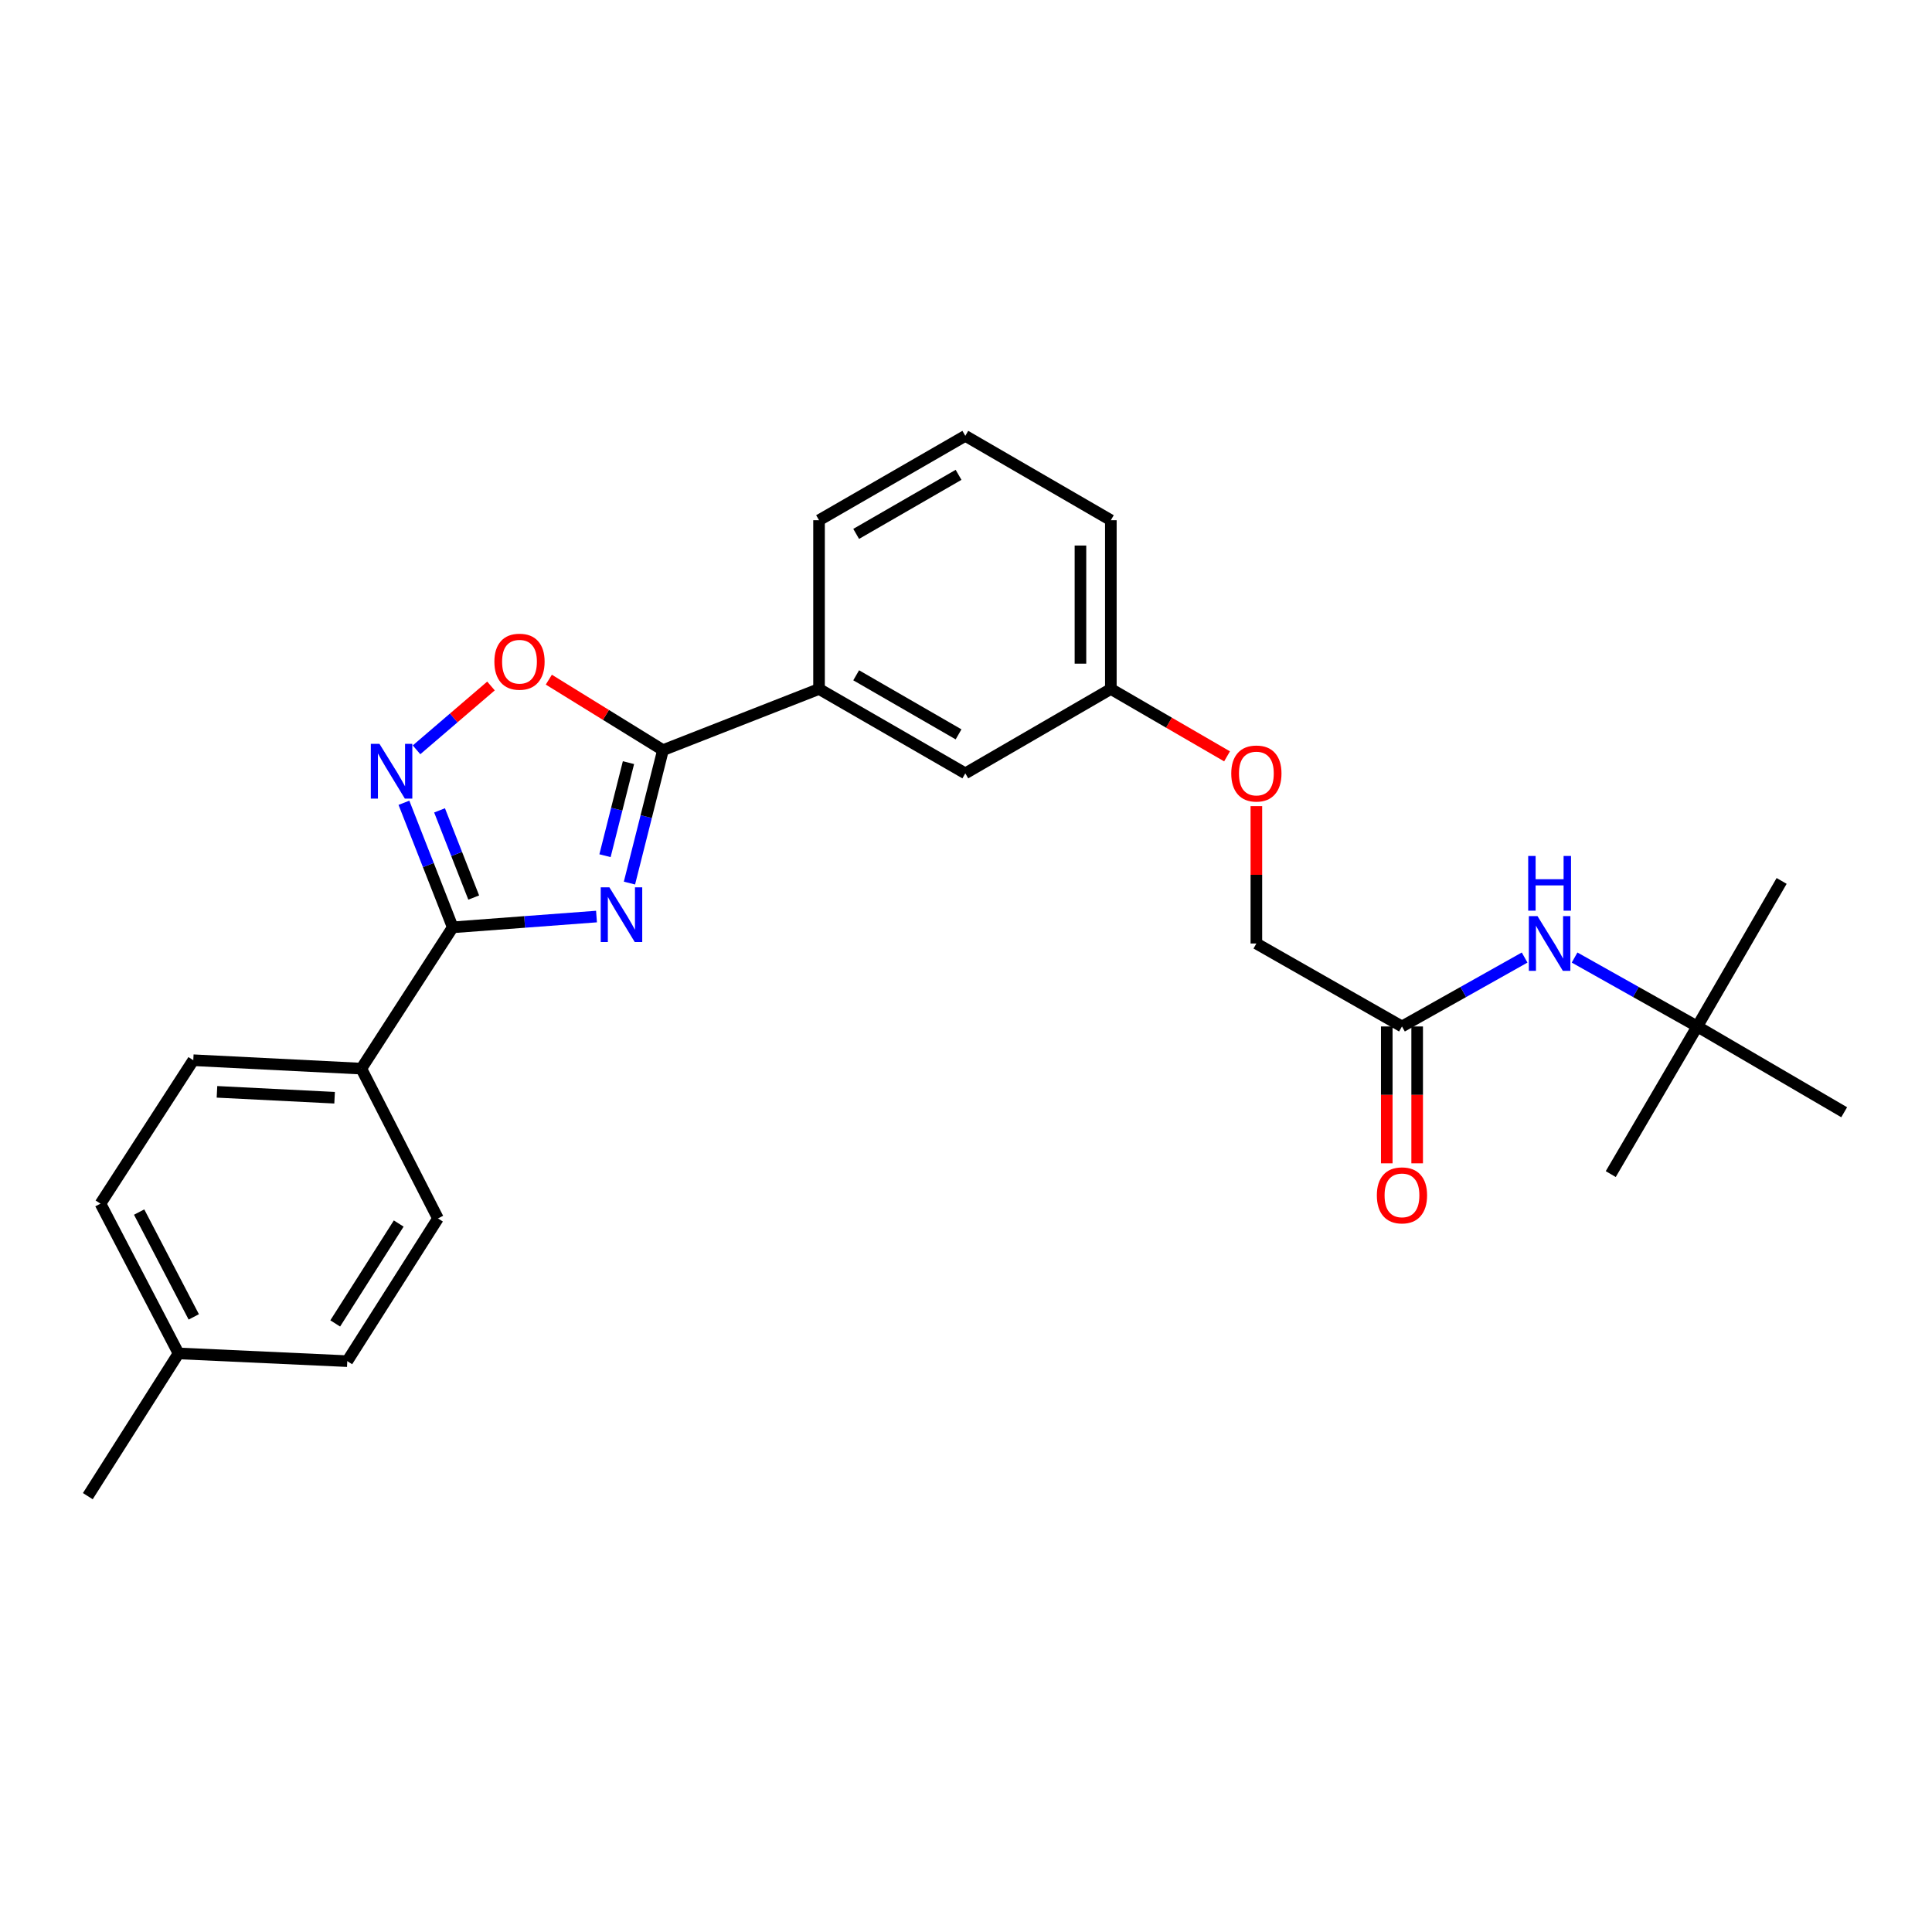 <?xml version='1.0' encoding='iso-8859-1'?>
<svg version='1.1' baseProfile='full'
              xmlns='http://www.w3.org/2000/svg'
                      xmlns:rdkit='http://www.rdkit.org/xml'
                      xmlns:xlink='http://www.w3.org/1999/xlink'
                  xml:space='preserve'
width='1000px' height='1000px' viewBox='0 0 1000 1000'>
<!-- END OF HEADER -->
<rect style='opacity:1.0;fill:#FFFFFF;stroke:none' width='1000' height='1000' x='0' y='0'> </rect>
<path class='bond-0' d='M 308.749,474.405 L 271.542,477.194' style='fill:none;fill-rule:evenodd;stroke:#0000FF;stroke-width:6px;stroke-linecap:butt;stroke-linejoin:miter;stroke-opacity:1' />
<path class='bond-0' d='M 271.542,477.194 L 234.336,479.983' style='fill:none;fill-rule:evenodd;stroke:#000000;stroke-width:6px;stroke-linecap:butt;stroke-linejoin:miter;stroke-opacity:1' />
<path class='bond-1' d='M 325.803,457.08 L 334.479,422.674' style='fill:none;fill-rule:evenodd;stroke:#0000FF;stroke-width:6px;stroke-linecap:butt;stroke-linejoin:miter;stroke-opacity:1' />
<path class='bond-1' d='M 334.479,422.674 L 343.156,388.269' style='fill:none;fill-rule:evenodd;stroke:#000000;stroke-width:6px;stroke-linecap:butt;stroke-linejoin:miter;stroke-opacity:1' />
<path class='bond-1' d='M 313.149,442.911 L 319.223,418.827' style='fill:none;fill-rule:evenodd;stroke:#0000FF;stroke-width:6px;stroke-linecap:butt;stroke-linejoin:miter;stroke-opacity:1' />
<path class='bond-1' d='M 319.223,418.827 L 325.296,394.743' style='fill:none;fill-rule:evenodd;stroke:#000000;stroke-width:6px;stroke-linecap:butt;stroke-linejoin:miter;stroke-opacity:1' />
<path class='bond-2' d='M 234.336,479.983 L 221.705,447.75' style='fill:none;fill-rule:evenodd;stroke:#000000;stroke-width:6px;stroke-linecap:butt;stroke-linejoin:miter;stroke-opacity:1' />
<path class='bond-2' d='M 221.705,447.75 L 209.074,415.516' style='fill:none;fill-rule:evenodd;stroke:#0000FF;stroke-width:6px;stroke-linecap:butt;stroke-linejoin:miter;stroke-opacity:1' />
<path class='bond-2' d='M 245.196,464.572 L 236.354,442.009' style='fill:none;fill-rule:evenodd;stroke:#000000;stroke-width:6px;stroke-linecap:butt;stroke-linejoin:miter;stroke-opacity:1' />
<path class='bond-2' d='M 236.354,442.009 L 227.513,419.446' style='fill:none;fill-rule:evenodd;stroke:#0000FF;stroke-width:6px;stroke-linecap:butt;stroke-linejoin:miter;stroke-opacity:1' />
<path class='bond-5' d='M 234.336,479.983 L 187.019,553.121' style='fill:none;fill-rule:evenodd;stroke:#000000;stroke-width:6px;stroke-linecap:butt;stroke-linejoin:miter;stroke-opacity:1' />
<path class='bond-3' d='M 343.156,388.269 L 313.614,370.028' style='fill:none;fill-rule:evenodd;stroke:#000000;stroke-width:6px;stroke-linecap:butt;stroke-linejoin:miter;stroke-opacity:1' />
<path class='bond-3' d='M 313.614,370.028 L 284.072,351.787' style='fill:none;fill-rule:evenodd;stroke:#FF0000;stroke-width:6px;stroke-linecap:butt;stroke-linejoin:miter;stroke-opacity:1' />
<path class='bond-4' d='M 343.156,388.269 L 423.934,356.608' style='fill:none;fill-rule:evenodd;stroke:#000000;stroke-width:6px;stroke-linecap:butt;stroke-linejoin:miter;stroke-opacity:1' />
<path class='bond-26' d='M 215.595,388.109 L 234.865,371.586' style='fill:none;fill-rule:evenodd;stroke:#0000FF;stroke-width:6px;stroke-linecap:butt;stroke-linejoin:miter;stroke-opacity:1' />
<path class='bond-26' d='M 234.865,371.586 L 254.135,355.064' style='fill:none;fill-rule:evenodd;stroke:#FF0000;stroke-width:6px;stroke-linecap:butt;stroke-linejoin:miter;stroke-opacity:1' />
<path class='bond-8' d='M 423.934,356.608 L 499.642,400.288' style='fill:none;fill-rule:evenodd;stroke:#000000;stroke-width:6px;stroke-linecap:butt;stroke-linejoin:miter;stroke-opacity:1' />
<path class='bond-8' d='M 443.153,349.532 L 496.148,380.108' style='fill:none;fill-rule:evenodd;stroke:#000000;stroke-width:6px;stroke-linecap:butt;stroke-linejoin:miter;stroke-opacity:1' />
<path class='bond-19' d='M 423.934,356.608 L 423.934,269.266' style='fill:none;fill-rule:evenodd;stroke:#000000;stroke-width:6px;stroke-linecap:butt;stroke-linejoin:miter;stroke-opacity:1' />
<path class='bond-11' d='M 187.019,553.121 L 100.044,548.767' style='fill:none;fill-rule:evenodd;stroke:#000000;stroke-width:6px;stroke-linecap:butt;stroke-linejoin:miter;stroke-opacity:1' />
<path class='bond-11' d='M 173.186,568.182 L 112.304,565.135' style='fill:none;fill-rule:evenodd;stroke:#000000;stroke-width:6px;stroke-linecap:butt;stroke-linejoin:miter;stroke-opacity:1' />
<path class='bond-12' d='M 187.019,553.121 L 226.696,630.656' style='fill:none;fill-rule:evenodd;stroke:#000000;stroke-width:6px;stroke-linecap:butt;stroke-linejoin:miter;stroke-opacity:1' />
<path class='bond-6' d='M 725.656,531.294 L 650.297,488.357' style='fill:none;fill-rule:evenodd;stroke:#000000;stroke-width:6px;stroke-linecap:butt;stroke-linejoin:miter;stroke-opacity:1' />
<path class='bond-7' d='M 725.656,531.294 L 757.398,513.458' style='fill:none;fill-rule:evenodd;stroke:#000000;stroke-width:6px;stroke-linecap:butt;stroke-linejoin:miter;stroke-opacity:1' />
<path class='bond-7' d='M 757.398,513.458 L 789.14,495.623' style='fill:none;fill-rule:evenodd;stroke:#0000FF;stroke-width:6px;stroke-linecap:butt;stroke-linejoin:miter;stroke-opacity:1' />
<path class='bond-10' d='M 717.788,531.294 L 717.788,566.713' style='fill:none;fill-rule:evenodd;stroke:#000000;stroke-width:6px;stroke-linecap:butt;stroke-linejoin:miter;stroke-opacity:1' />
<path class='bond-10' d='M 717.788,566.713 L 717.788,602.133' style='fill:none;fill-rule:evenodd;stroke:#FF0000;stroke-width:6px;stroke-linecap:butt;stroke-linejoin:miter;stroke-opacity:1' />
<path class='bond-10' d='M 733.523,531.294 L 733.523,566.713' style='fill:none;fill-rule:evenodd;stroke:#000000;stroke-width:6px;stroke-linecap:butt;stroke-linejoin:miter;stroke-opacity:1' />
<path class='bond-10' d='M 733.523,566.713 L 733.523,602.133' style='fill:none;fill-rule:evenodd;stroke:#FF0000;stroke-width:6px;stroke-linecap:butt;stroke-linejoin:miter;stroke-opacity:1' />
<path class='bond-9' d='M 815.003,495.622 L 846.75,513.458' style='fill:none;fill-rule:evenodd;stroke:#0000FF;stroke-width:6px;stroke-linecap:butt;stroke-linejoin:miter;stroke-opacity:1' />
<path class='bond-9' d='M 846.75,513.458 L 878.497,531.294' style='fill:none;fill-rule:evenodd;stroke:#000000;stroke-width:6px;stroke-linecap:butt;stroke-linejoin:miter;stroke-opacity:1' />
<path class='bond-15' d='M 499.642,400.288 L 574.974,356.608' style='fill:none;fill-rule:evenodd;stroke:#000000;stroke-width:6px;stroke-linecap:butt;stroke-linejoin:miter;stroke-opacity:1' />
<path class='bond-21' d='M 878.497,531.294 L 954.545,575.699' style='fill:none;fill-rule:evenodd;stroke:#000000;stroke-width:6px;stroke-linecap:butt;stroke-linejoin:miter;stroke-opacity:1' />
<path class='bond-22' d='M 878.497,531.294 L 833.724,607.71' style='fill:none;fill-rule:evenodd;stroke:#000000;stroke-width:6px;stroke-linecap:butt;stroke-linejoin:miter;stroke-opacity:1' />
<path class='bond-23' d='M 878.497,531.294 L 922.168,455.97' style='fill:none;fill-rule:evenodd;stroke:#000000;stroke-width:6px;stroke-linecap:butt;stroke-linejoin:miter;stroke-opacity:1' />
<path class='bond-17' d='M 100.044,548.767 L 52.002,623.007' style='fill:none;fill-rule:evenodd;stroke:#000000;stroke-width:6px;stroke-linecap:butt;stroke-linejoin:miter;stroke-opacity:1' />
<path class='bond-16' d='M 226.696,630.656 L 179.747,704.528' style='fill:none;fill-rule:evenodd;stroke:#000000;stroke-width:6px;stroke-linecap:butt;stroke-linejoin:miter;stroke-opacity:1' />
<path class='bond-16' d='M 206.374,633.297 L 173.51,685.008' style='fill:none;fill-rule:evenodd;stroke:#000000;stroke-width:6px;stroke-linecap:butt;stroke-linejoin:miter;stroke-opacity:1' />
<path class='bond-13' d='M 635.12,391.487 L 605.047,374.048' style='fill:none;fill-rule:evenodd;stroke:#FF0000;stroke-width:6px;stroke-linecap:butt;stroke-linejoin:miter;stroke-opacity:1' />
<path class='bond-13' d='M 605.047,374.048 L 574.974,356.608' style='fill:none;fill-rule:evenodd;stroke:#000000;stroke-width:6px;stroke-linecap:butt;stroke-linejoin:miter;stroke-opacity:1' />
<path class='bond-14' d='M 650.297,417.25 L 650.297,452.803' style='fill:none;fill-rule:evenodd;stroke:#FF0000;stroke-width:6px;stroke-linecap:butt;stroke-linejoin:miter;stroke-opacity:1' />
<path class='bond-14' d='M 650.297,452.803 L 650.297,488.357' style='fill:none;fill-rule:evenodd;stroke:#000000;stroke-width:6px;stroke-linecap:butt;stroke-linejoin:miter;stroke-opacity:1' />
<path class='bond-27' d='M 574.974,356.608 L 574.974,269.266' style='fill:none;fill-rule:evenodd;stroke:#000000;stroke-width:6px;stroke-linecap:butt;stroke-linejoin:miter;stroke-opacity:1' />
<path class='bond-27' d='M 559.24,343.507 L 559.24,282.367' style='fill:none;fill-rule:evenodd;stroke:#000000;stroke-width:6px;stroke-linecap:butt;stroke-linejoin:miter;stroke-opacity:1' />
<path class='bond-18' d='M 179.747,704.528 L 92.404,700.524' style='fill:none;fill-rule:evenodd;stroke:#000000;stroke-width:6px;stroke-linecap:butt;stroke-linejoin:miter;stroke-opacity:1' />
<path class='bond-28' d='M 52.002,623.007 L 92.404,700.524' style='fill:none;fill-rule:evenodd;stroke:#000000;stroke-width:6px;stroke-linecap:butt;stroke-linejoin:miter;stroke-opacity:1' />
<path class='bond-28' d='M 72.015,627.362 L 100.296,681.625' style='fill:none;fill-rule:evenodd;stroke:#000000;stroke-width:6px;stroke-linecap:butt;stroke-linejoin:miter;stroke-opacity:1' />
<path class='bond-25' d='M 92.404,700.524 L 45.455,774.406' style='fill:none;fill-rule:evenodd;stroke:#000000;stroke-width:6px;stroke-linecap:butt;stroke-linejoin:miter;stroke-opacity:1' />
<path class='bond-20' d='M 423.934,269.266 L 499.642,225.594' style='fill:none;fill-rule:evenodd;stroke:#000000;stroke-width:6px;stroke-linecap:butt;stroke-linejoin:miter;stroke-opacity:1' />
<path class='bond-20' d='M 443.152,276.344 L 496.147,245.774' style='fill:none;fill-rule:evenodd;stroke:#000000;stroke-width:6px;stroke-linecap:butt;stroke-linejoin:miter;stroke-opacity:1' />
<path class='bond-24' d='M 499.642,225.594 L 574.974,269.266' style='fill:none;fill-rule:evenodd;stroke:#000000;stroke-width:6px;stroke-linecap:butt;stroke-linejoin:miter;stroke-opacity:1' />
<path  class='atom-0' d='M 315.418 459.275
L 324.698 474.275
Q 325.618 475.755, 327.098 478.435
Q 328.578 481.115, 328.658 481.275
L 328.658 459.275
L 332.418 459.275
L 332.418 487.595
L 328.538 487.595
L 318.578 471.195
Q 317.418 469.275, 316.178 467.075
Q 314.978 464.875, 314.618 464.195
L 314.618 487.595
L 310.938 487.595
L 310.938 459.275
L 315.418 459.275
' fill='#0000FF'/>
<path  class='atom-3' d='M 196.415 385.027
L 205.695 400.027
Q 206.615 401.507, 208.095 404.187
Q 209.575 406.867, 209.655 407.027
L 209.655 385.027
L 213.415 385.027
L 213.415 413.347
L 209.535 413.347
L 199.575 396.947
Q 198.415 395.027, 197.175 392.827
Q 195.975 390.627, 195.615 389.947
L 195.615 413.347
L 191.935 413.347
L 191.935 385.027
L 196.415 385.027
' fill='#0000FF'/>
<path  class='atom-4' d='M 255.89 342.493
Q 255.89 335.693, 259.25 331.893
Q 262.61 328.093, 268.89 328.093
Q 275.17 328.093, 278.53 331.893
Q 281.89 335.693, 281.89 342.493
Q 281.89 349.373, 278.49 353.293
Q 275.09 357.173, 268.89 357.173
Q 262.65 357.173, 259.25 353.293
Q 255.89 349.413, 255.89 342.493
M 268.89 353.973
Q 273.21 353.973, 275.53 351.093
Q 277.89 348.173, 277.89 342.493
Q 277.89 336.933, 275.53 334.133
Q 273.21 331.293, 268.89 331.293
Q 264.57 331.293, 262.21 334.093
Q 259.89 336.893, 259.89 342.493
Q 259.89 348.213, 262.21 351.093
Q 264.57 353.973, 268.89 353.973
' fill='#FF0000'/>
<path  class='atom-8' d='M 795.812 474.197
L 805.092 489.197
Q 806.012 490.677, 807.492 493.357
Q 808.972 496.037, 809.052 496.197
L 809.052 474.197
L 812.812 474.197
L 812.812 502.517
L 808.932 502.517
L 798.972 486.117
Q 797.812 484.197, 796.572 481.997
Q 795.372 479.797, 795.012 479.117
L 795.012 502.517
L 791.332 502.517
L 791.332 474.197
L 795.812 474.197
' fill='#0000FF'/>
<path  class='atom-8' d='M 790.992 443.045
L 794.832 443.045
L 794.832 455.085
L 809.312 455.085
L 809.312 443.045
L 813.152 443.045
L 813.152 471.365
L 809.312 471.365
L 809.312 458.285
L 794.832 458.285
L 794.832 471.365
L 790.992 471.365
L 790.992 443.045
' fill='#0000FF'/>
<path  class='atom-11' d='M 712.656 618.716
Q 712.656 611.916, 716.016 608.116
Q 719.376 604.316, 725.656 604.316
Q 731.936 604.316, 735.296 608.116
Q 738.656 611.916, 738.656 618.716
Q 738.656 625.596, 735.256 629.516
Q 731.856 633.396, 725.656 633.396
Q 719.416 633.396, 716.016 629.516
Q 712.656 625.636, 712.656 618.716
M 725.656 630.196
Q 729.976 630.196, 732.296 627.316
Q 734.656 624.396, 734.656 618.716
Q 734.656 613.156, 732.296 610.356
Q 729.976 607.516, 725.656 607.516
Q 721.336 607.516, 718.976 610.316
Q 716.656 613.116, 716.656 618.716
Q 716.656 624.436, 718.976 627.316
Q 721.336 630.196, 725.656 630.196
' fill='#FF0000'/>
<path  class='atom-14' d='M 637.297 400.368
Q 637.297 393.568, 640.657 389.768
Q 644.017 385.968, 650.297 385.968
Q 656.577 385.968, 659.937 389.768
Q 663.297 393.568, 663.297 400.368
Q 663.297 407.248, 659.897 411.168
Q 656.497 415.048, 650.297 415.048
Q 644.057 415.048, 640.657 411.168
Q 637.297 407.288, 637.297 400.368
M 650.297 411.848
Q 654.617 411.848, 656.937 408.968
Q 659.297 406.048, 659.297 400.368
Q 659.297 394.808, 656.937 392.008
Q 654.617 389.168, 650.297 389.168
Q 645.977 389.168, 643.617 391.968
Q 641.297 394.768, 641.297 400.368
Q 641.297 406.088, 643.617 408.968
Q 645.977 411.848, 650.297 411.848
' fill='#FF0000'/>
</svg>
